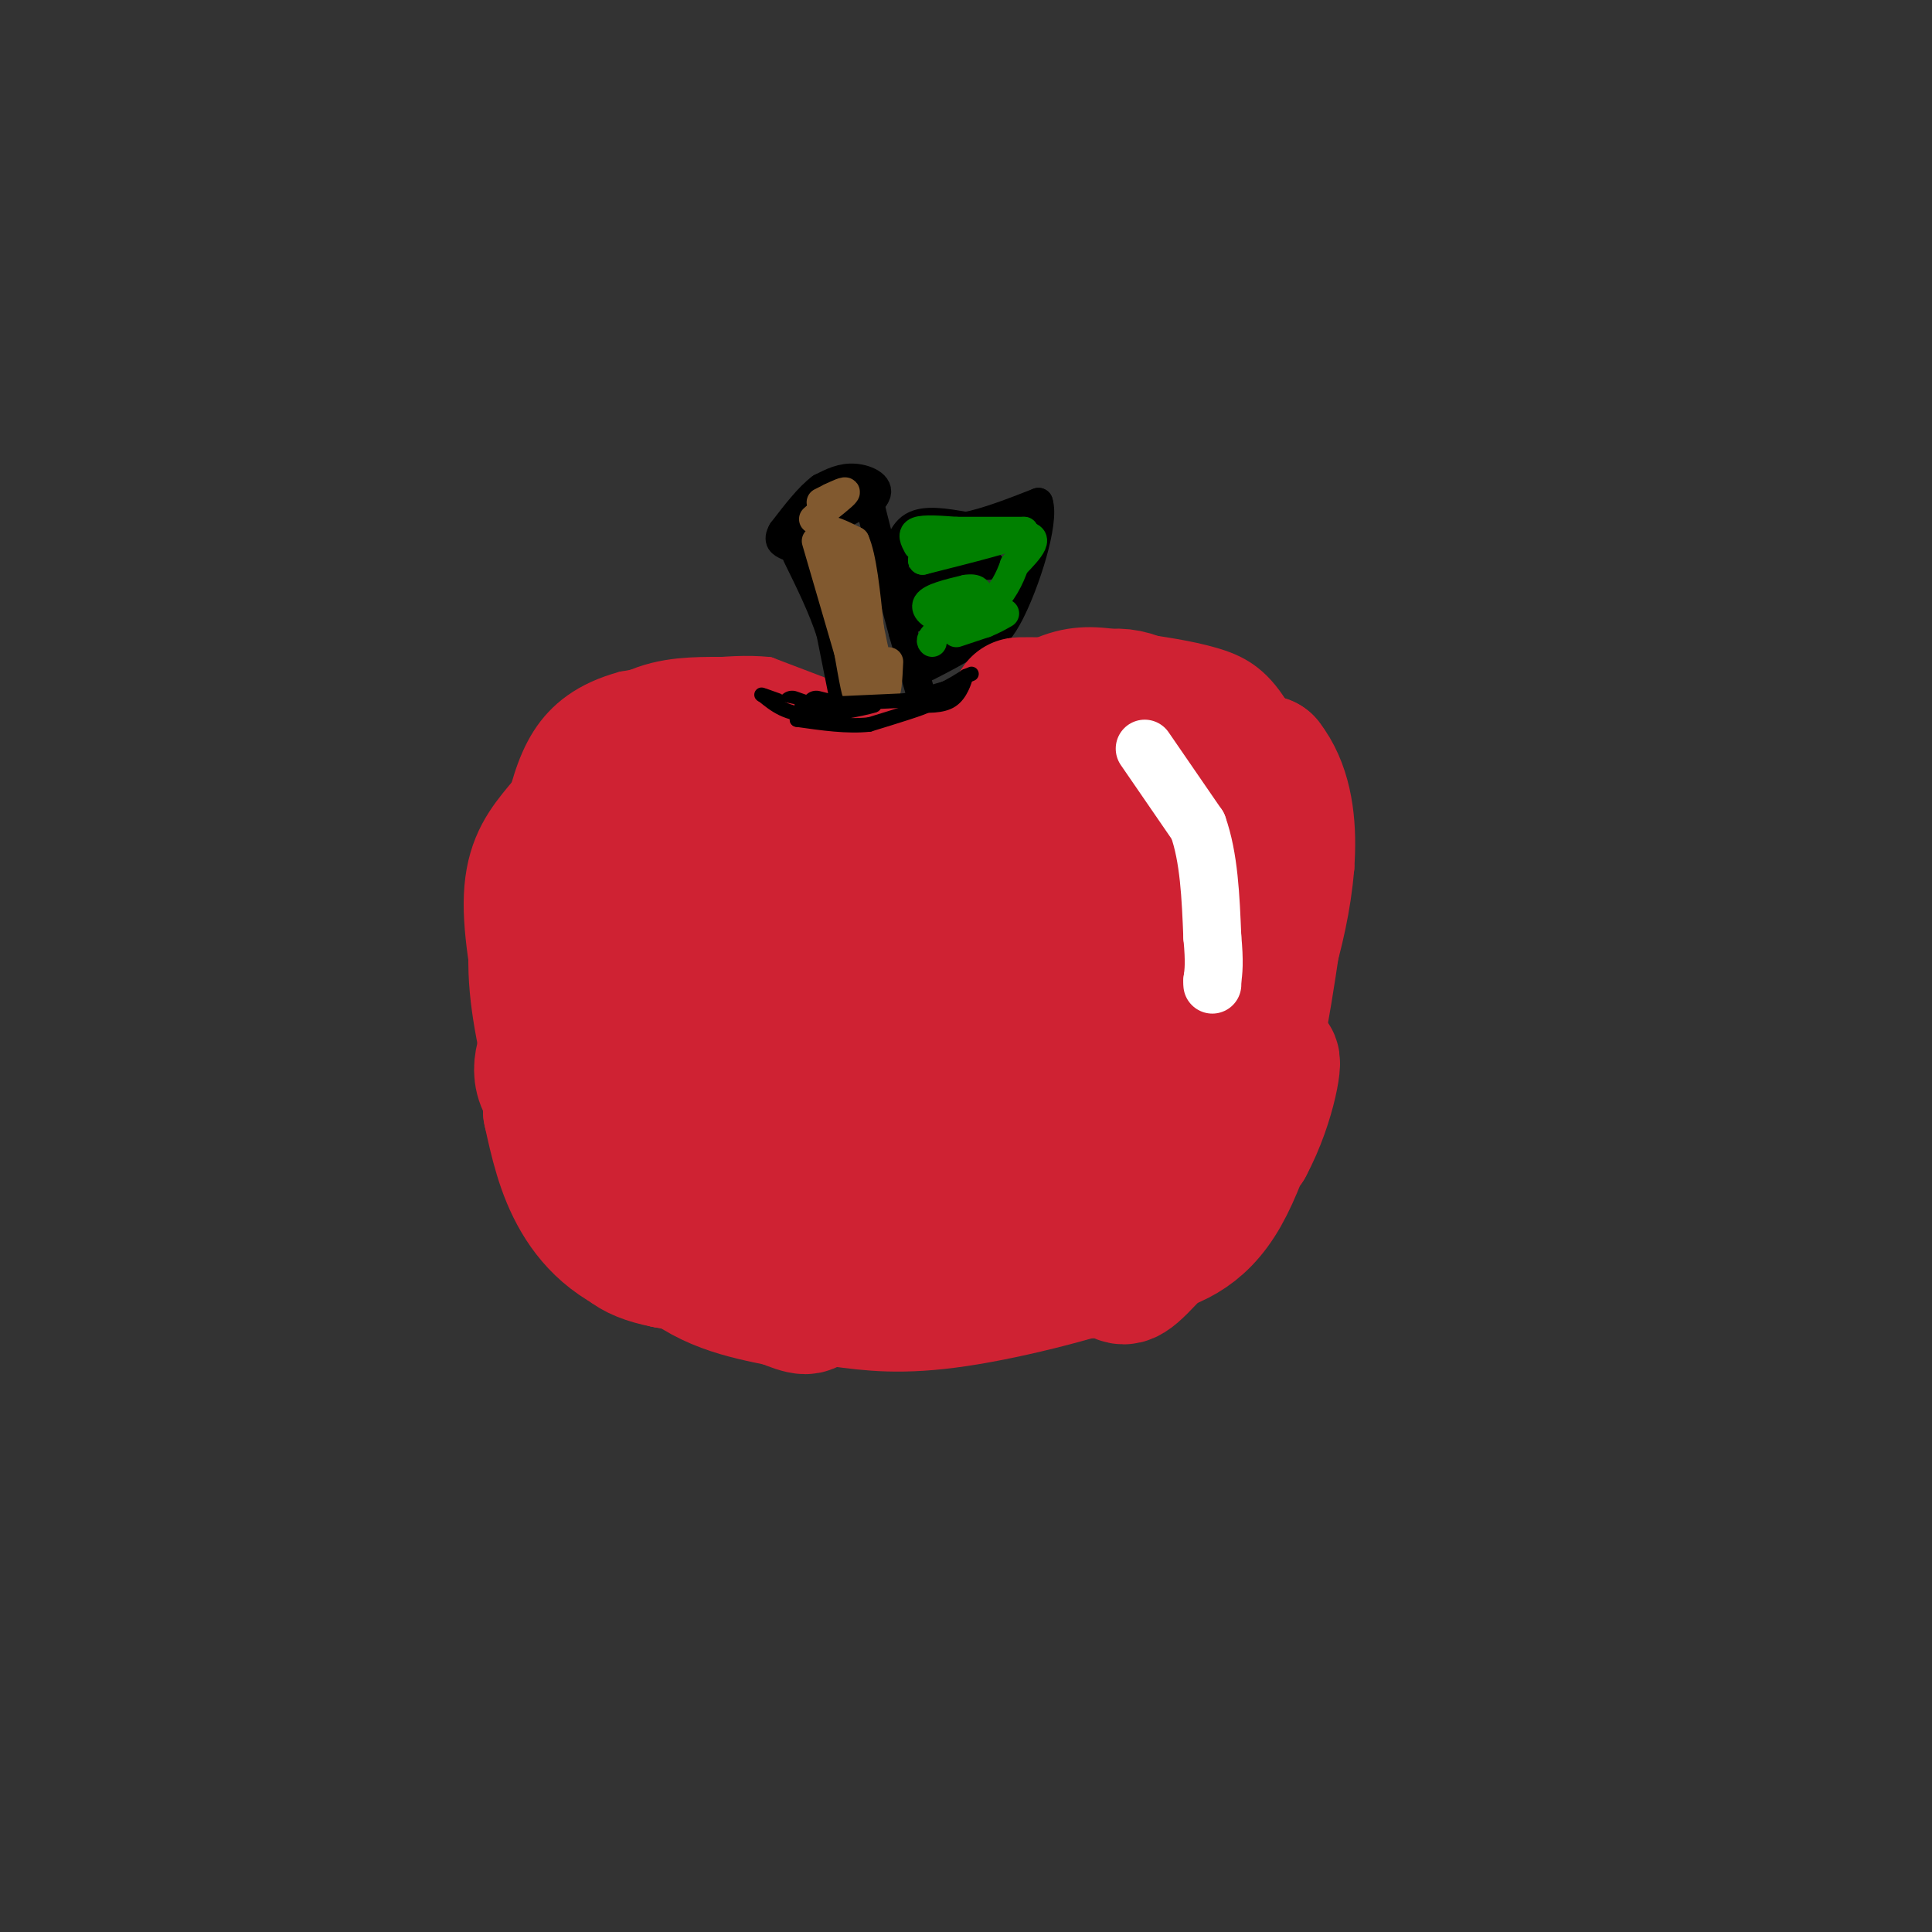 <svg viewBox='0 0 400 400' version='1.1' xmlns='http://www.w3.org/2000/svg' xmlns:xlink='http://www.w3.org/1999/xlink'><rect x="0" y="0" width="400" height="400" fill="#333333" stroke="none"/><g fill='none' stroke='rgb(207,34,51)' stroke-width='6' stroke-linecap='round' stroke-linejoin='round'><path d='M180,147c0.000,0.000 -21.000,-8.000 -21,-8'/><path d='M159,139c-8.500,-0.833 -19.250,1.083 -30,3'/><path d='M129,142c-7.956,2.156 -12.844,6.044 -16,11c-3.156,4.956 -4.578,10.978 -6,17'/><path d='M107,170c-1.500,10.167 -2.250,27.083 -3,44'/><path d='M104,214c-0.556,10.178 -0.444,13.622 1,17c1.444,3.378 4.222,6.689 7,10'/><path d='M112,241c2.156,3.378 4.044,6.822 8,9c3.956,2.178 9.978,3.089 16,4'/><path d='M136,254c9.000,2.000 23.500,5.000 38,8'/><path d='M174,262c12.622,2.533 25.178,4.867 35,4c9.822,-0.867 16.911,-4.933 24,-9'/><path d='M233,257c9.333,-4.244 20.667,-10.356 27,-16c6.333,-5.644 7.667,-10.822 9,-16'/><path d='M269,225c2.667,-9.333 4.833,-24.667 7,-40'/><path d='M276,185c1.622,-6.933 2.178,-4.267 0,-9c-2.178,-4.733 -7.089,-16.867 -12,-29'/><path d='M264,147c-4.044,-6.600 -8.156,-8.600 -13,-10c-4.844,-1.400 -10.422,-2.200 -16,-3'/><path d='M235,134c-5.333,-1.000 -10.667,-2.000 -17,0c-6.333,2.000 -13.667,7.000 -21,12'/><path d='M197,146c-6.833,2.833 -13.417,3.917 -20,5'/><path d='M177,151c-5.667,-0.833 -9.833,-5.417 -14,-10'/></g>
<g fill='none' stroke='rgb(0,0,0)' stroke-width='6' stroke-linecap='round' stroke-linejoin='round'><path d='M169,146c0.000,0.000 20.000,5.000 20,5'/><path d='M189,151c5.333,-0.500 8.667,-4.250 12,-8'/><path d='M201,143c-1.500,-0.333 -11.250,2.833 -21,6'/><path d='M180,149c-6.167,0.500 -11.083,-1.250 -16,-3'/><path d='M175,146c0.000,0.000 -3.000,-15.000 -3,-15'/><path d='M172,131c-1.667,-5.167 -4.333,-10.583 -7,-16'/><path d='M191,145c0.000,0.000 -4.000,-14.000 -4,-14'/><path d='M187,131c-1.500,-5.500 -3.250,-12.250 -5,-19'/><path d='M182,112c-1.167,-4.500 -1.583,-6.250 -2,-8'/><path d='M166,111c0.000,0.000 15.000,-8.000 15,-8'/><path d='M181,103c1.756,-2.222 -1.356,-3.778 -4,-4c-2.644,-0.222 -4.822,0.889 -7,2'/><path d='M170,101c-2.500,1.833 -5.250,5.417 -8,9'/><path d='M162,110c-1.167,2.000 -0.083,2.500 1,3'/><path d='M185,118c0.750,-3.750 1.500,-7.500 4,-9c2.500,-1.500 6.750,-0.750 11,0'/><path d='M200,109c4.333,-0.833 9.667,-2.917 15,-5'/><path d='M215,104c1.356,4.067 -2.756,16.733 -6,23c-3.244,6.267 -5.622,6.133 -8,6'/><path d='M201,133c-2.833,1.833 -5.917,3.417 -9,5'/><path d='M189,128c-0.083,-3.167 -0.167,-6.333 1,-8c1.167,-1.667 3.583,-1.833 6,-2'/><path d='M196,118c2.500,-0.500 5.750,-0.750 9,-1'/></g>
<g fill='none' stroke='rgb(129,89,47)' stroke-width='6' stroke-linecap='round' stroke-linejoin='round'><path d='M169,112c0.000,0.000 7.000,24.000 7,24'/><path d='M176,136c1.489,6.089 1.711,9.311 1,6c-0.711,-3.311 -2.356,-13.156 -4,-23'/><path d='M173,119c-1.333,-5.667 -2.667,-8.333 -2,-9c0.667,-0.667 3.333,0.667 6,2'/><path d='M177,112c1.500,3.333 2.250,10.667 3,18'/><path d='M180,130c1.000,5.167 2.000,9.083 3,13'/><path d='M183,143c0.667,1.167 0.833,-2.417 1,-6'/><path d='M170,104c0.000,0.000 2.000,-1.000 2,-1'/><path d='M172,103c1.244,-0.600 3.356,-1.600 3,-1c-0.356,0.600 -3.178,2.800 -6,5'/><path d='M169,107c-1.000,0.833 -0.500,0.417 0,0'/></g>
<g fill='none' stroke='rgb(0,128,0)' stroke-width='6' stroke-linecap='round' stroke-linejoin='round'><path d='M190,113c-0.667,-1.250 -1.333,-2.500 0,-3c1.333,-0.500 4.667,-0.250 8,0'/><path d='M198,110c3.667,0.000 8.833,0.000 14,0'/><path d='M212,110c-1.167,1.000 -11.083,3.500 -21,6'/><path d='M191,116c1.222,-0.444 14.778,-4.556 20,-5c5.222,-0.444 2.111,2.778 -1,6'/><path d='M210,117c-0.867,2.578 -2.533,6.022 -5,8c-2.467,1.978 -5.733,2.489 -9,3'/><path d='M196,128c-2.644,-0.067 -4.756,-1.733 -4,-3c0.756,-1.267 4.378,-2.133 8,-3'/><path d='M200,122c2.044,-0.333 3.156,0.333 2,2c-1.156,1.667 -4.578,4.333 -8,7'/><path d='M194,131c-1.500,1.500 -1.250,1.750 -1,2'/><path d='M198,131c0.000,0.000 6.000,-2.000 6,-2'/><path d='M204,129c1.667,-0.667 2.833,-1.333 4,-2'/></g>
<g fill='none' stroke='rgb(207,34,51)' stroke-width='28' stroke-linecap='round' stroke-linejoin='round'><path d='M149,150c-4.917,0.000 -9.833,0.000 -14,2c-4.167,2.000 -7.583,6.000 -11,10'/><path d='M124,162c-3.667,5.036 -7.333,12.625 -9,19c-1.667,6.375 -1.333,11.536 0,16c1.333,4.464 3.667,8.232 6,12'/><path d='M121,209c1.511,4.400 2.289,9.400 5,14c2.711,4.600 7.356,8.800 12,13'/><path d='M138,236c-2.933,0.822 -16.267,-3.622 -22,-8c-5.733,-4.378 -3.867,-8.689 -2,-13'/><path d='M114,215c4.356,3.711 16.244,19.489 27,27c10.756,7.511 20.378,6.756 30,6'/><path d='M171,248c13.702,1.095 32.958,0.833 43,0c10.042,-0.833 10.869,-2.238 12,-4c1.131,-1.762 2.565,-3.881 4,-6'/><path d='M230,238c2.964,-2.929 8.375,-7.250 12,-10c3.625,-2.750 5.464,-3.929 6,-12c0.536,-8.071 -0.232,-23.036 -1,-38'/><path d='M247,178c-1.464,-8.464 -4.625,-10.625 -9,-13c-4.375,-2.375 -9.964,-4.964 -15,-6c-5.036,-1.036 -9.518,-0.518 -14,0'/><path d='M209,159c-8.667,0.333 -23.333,1.167 -38,2'/><path d='M171,161c-12.595,-1.357 -25.083,-5.750 -31,-7c-5.917,-1.250 -5.262,0.643 -5,3c0.262,2.357 0.131,5.179 0,8'/><path d='M135,165c-0.300,7.337 -1.049,21.678 1,31c2.049,9.322 6.898,13.625 9,17c2.102,3.375 1.458,5.821 7,8c5.542,2.179 17.271,4.089 29,6'/><path d='M181,227c5.632,1.145 5.211,1.008 7,0c1.789,-1.008 5.789,-2.887 8,-8c2.211,-5.113 2.632,-13.461 -7,-21c-9.632,-7.539 -29.316,-14.270 -49,-21'/><path d='M140,177c-6.696,0.356 1.065,11.747 7,16c5.935,4.253 10.044,1.367 14,2c3.956,0.633 7.757,4.786 10,7c2.243,2.214 2.926,2.490 1,6c-1.926,3.510 -6.463,10.255 -11,17'/><path d='M161,225c-8.200,3.444 -23.200,3.556 -29,6c-5.800,2.444 -2.400,7.222 1,12'/><path d='M133,243c-2.467,-0.756 -9.133,-8.644 -13,-15c-3.867,-6.356 -4.933,-11.178 -6,-16'/><path d='M114,212c-2.012,-7.429 -4.042,-18.000 -4,-25c0.042,-7.000 2.155,-10.429 5,-14c2.845,-3.571 6.423,-7.286 10,-11'/><path d='M125,162c-0.131,0.869 -5.458,8.542 -9,16c-3.542,7.458 -5.298,14.702 -5,23c0.298,8.298 2.649,17.649 5,27'/><path d='M116,228c1.651,5.427 3.278,5.496 10,7c6.722,1.504 18.541,4.443 26,6c7.459,1.557 10.560,1.730 15,0c4.440,-1.730 10.220,-5.365 16,-9'/><path d='M183,232c3.327,-1.893 3.644,-2.126 5,-4c1.356,-1.874 3.750,-5.389 5,-16c1.250,-10.611 1.357,-28.317 3,-36c1.643,-7.683 4.821,-5.341 8,-3'/><path d='M204,173c-5.867,0.022 -24.533,1.578 -29,2c-4.467,0.422 5.267,-0.289 15,-1'/><path d='M190,174c4.333,-0.556 7.667,-1.444 13,-6c5.333,-4.556 12.667,-12.778 20,-21'/><path d='M223,147c6.000,-4.022 11.000,-3.578 16,0c5.000,3.578 10.000,10.289 15,17'/><path d='M254,164c3.464,4.583 4.625,7.542 3,14c-1.625,6.458 -6.036,16.417 -8,25c-1.964,8.583 -1.482,15.792 -1,23'/><path d='M248,226c-0.986,5.117 -2.952,6.410 -3,0c-0.048,-6.410 1.822,-20.522 2,-30c0.178,-9.478 -1.337,-14.321 -4,-21c-2.663,-6.679 -6.475,-15.194 -10,-20c-3.525,-4.806 -6.762,-5.903 -10,-7'/><path d='M223,148c-4.622,-1.533 -11.178,-1.867 -12,-2c-0.822,-0.133 4.089,-0.067 9,0'/><path d='M220,146c8.500,2.000 25.250,7.000 42,12'/><path d='M262,158c7.289,9.289 4.511,26.511 1,39c-3.511,12.489 -7.756,20.244 -12,28'/><path d='M251,225c-4.427,6.871 -9.496,10.048 -12,2c-2.504,-8.048 -2.443,-27.321 -3,-36c-0.557,-8.679 -1.730,-6.766 -3,-6c-1.270,0.766 -2.635,0.383 -4,0'/><path d='M229,185c-2.417,7.126 -6.460,24.943 -13,37c-6.540,12.057 -15.578,18.356 -14,14c1.578,-4.356 13.771,-19.365 20,-29c6.229,-9.635 6.494,-13.896 6,-17c-0.494,-3.104 -1.747,-5.052 -3,-7'/><path d='M225,183c-0.601,-2.620 -0.604,-5.671 -3,-3c-2.396,2.671 -7.183,11.065 -13,20c-5.817,8.935 -12.662,18.410 -9,22c3.662,3.590 17.831,1.295 32,-1'/><path d='M232,221c6.155,0.619 5.542,2.667 9,1c3.458,-1.667 10.988,-7.048 14,-6c3.012,1.048 1.506,8.524 0,16'/><path d='M255,232c-4.000,5.644 -14.000,11.756 -23,15c-9.000,3.244 -17.000,3.622 -25,4'/><path d='M207,251c-9.800,0.844 -21.800,0.956 -31,0c-9.200,-0.956 -15.600,-2.978 -22,-5'/><path d='M154,246c-7.333,-1.311 -14.667,-2.089 -19,-1c-4.333,1.089 -5.667,4.044 -7,7'/><path d='M128,252c-0.911,2.733 0.311,6.067 6,8c5.689,1.933 15.844,2.467 26,3'/><path d='M160,263c9.022,0.556 18.578,0.444 15,0c-3.578,-0.444 -20.289,-1.222 -37,-2'/><path d='M138,261c-9.489,-2.400 -14.711,-7.400 -18,-13c-3.289,-5.600 -4.644,-11.800 -6,-18'/><path d='M114,230c0.143,-3.250 3.500,-2.375 8,4c4.500,6.375 10.143,18.250 17,25c6.857,6.750 14.929,8.375 23,10'/><path d='M162,269c4.905,2.000 5.667,2.000 6,0c0.333,-2.000 0.238,-6.000 5,-11c4.762,-5.000 14.381,-11.000 24,-17'/><path d='M197,241c6.400,-4.600 10.400,-7.600 12,-4c1.600,3.600 0.800,13.800 0,24'/><path d='M209,261c-0.889,4.444 -3.111,3.556 0,3c3.111,-0.556 11.556,-0.778 20,-1'/><path d='M229,263c3.689,0.733 2.911,3.067 7,-1c4.089,-4.067 13.044,-14.533 22,-25'/><path d='M258,237c4.929,-9.179 6.250,-19.625 5,-17c-1.250,2.625 -5.071,18.321 -10,27c-4.929,8.679 -10.964,10.339 -17,12'/><path d='M236,259c-10.022,4.089 -26.578,8.311 -38,10c-11.422,1.689 -17.711,0.844 -24,0'/><path d='M174,269c-5.000,-0.833 -5.500,-2.917 -6,-5'/></g>
<g fill='none' stroke='rgb(255,255,255)' stroke-width='12' stroke-linecap='round' stroke-linejoin='round'><path d='M237,155c0.000,0.000 11.000,16.000 11,16'/><path d='M248,171c2.333,6.500 2.667,14.750 3,23'/><path d='M251,194c0.500,5.333 0.250,7.167 0,9'/><path d='M251,203c0.000,1.500 0.000,0.750 0,0'/></g>
<g fill='none' stroke='rgb(0,0,0)' stroke-width='3' stroke-linecap='round' stroke-linejoin='round'><path d='M166,146c0.000,0.000 22.000,-1.000 22,-1'/><path d='M188,145c5.667,-1.000 8.833,-3.000 12,-5'/><path d='M200,140c2.000,-0.833 1.000,-0.417 0,0'/><path d='M200,140c-0.311,1.067 -1.089,3.733 -3,5c-1.911,1.267 -4.956,1.133 -8,1'/><path d='M189,146c-0.044,-0.022 3.844,-0.578 3,0c-0.844,0.578 -6.422,2.289 -12,4'/><path d='M180,150c-4.500,0.500 -9.750,-0.250 -15,-1'/><path d='M165,149c0.167,-0.667 8.083,-1.833 16,-3'/><path d='M181,146c0.044,0.156 -7.844,2.044 -13,2c-5.156,-0.044 -7.578,-2.022 -10,-4'/><path d='M158,144c-1.167,-0.500 0.917,0.250 3,1'/></g>
</svg>